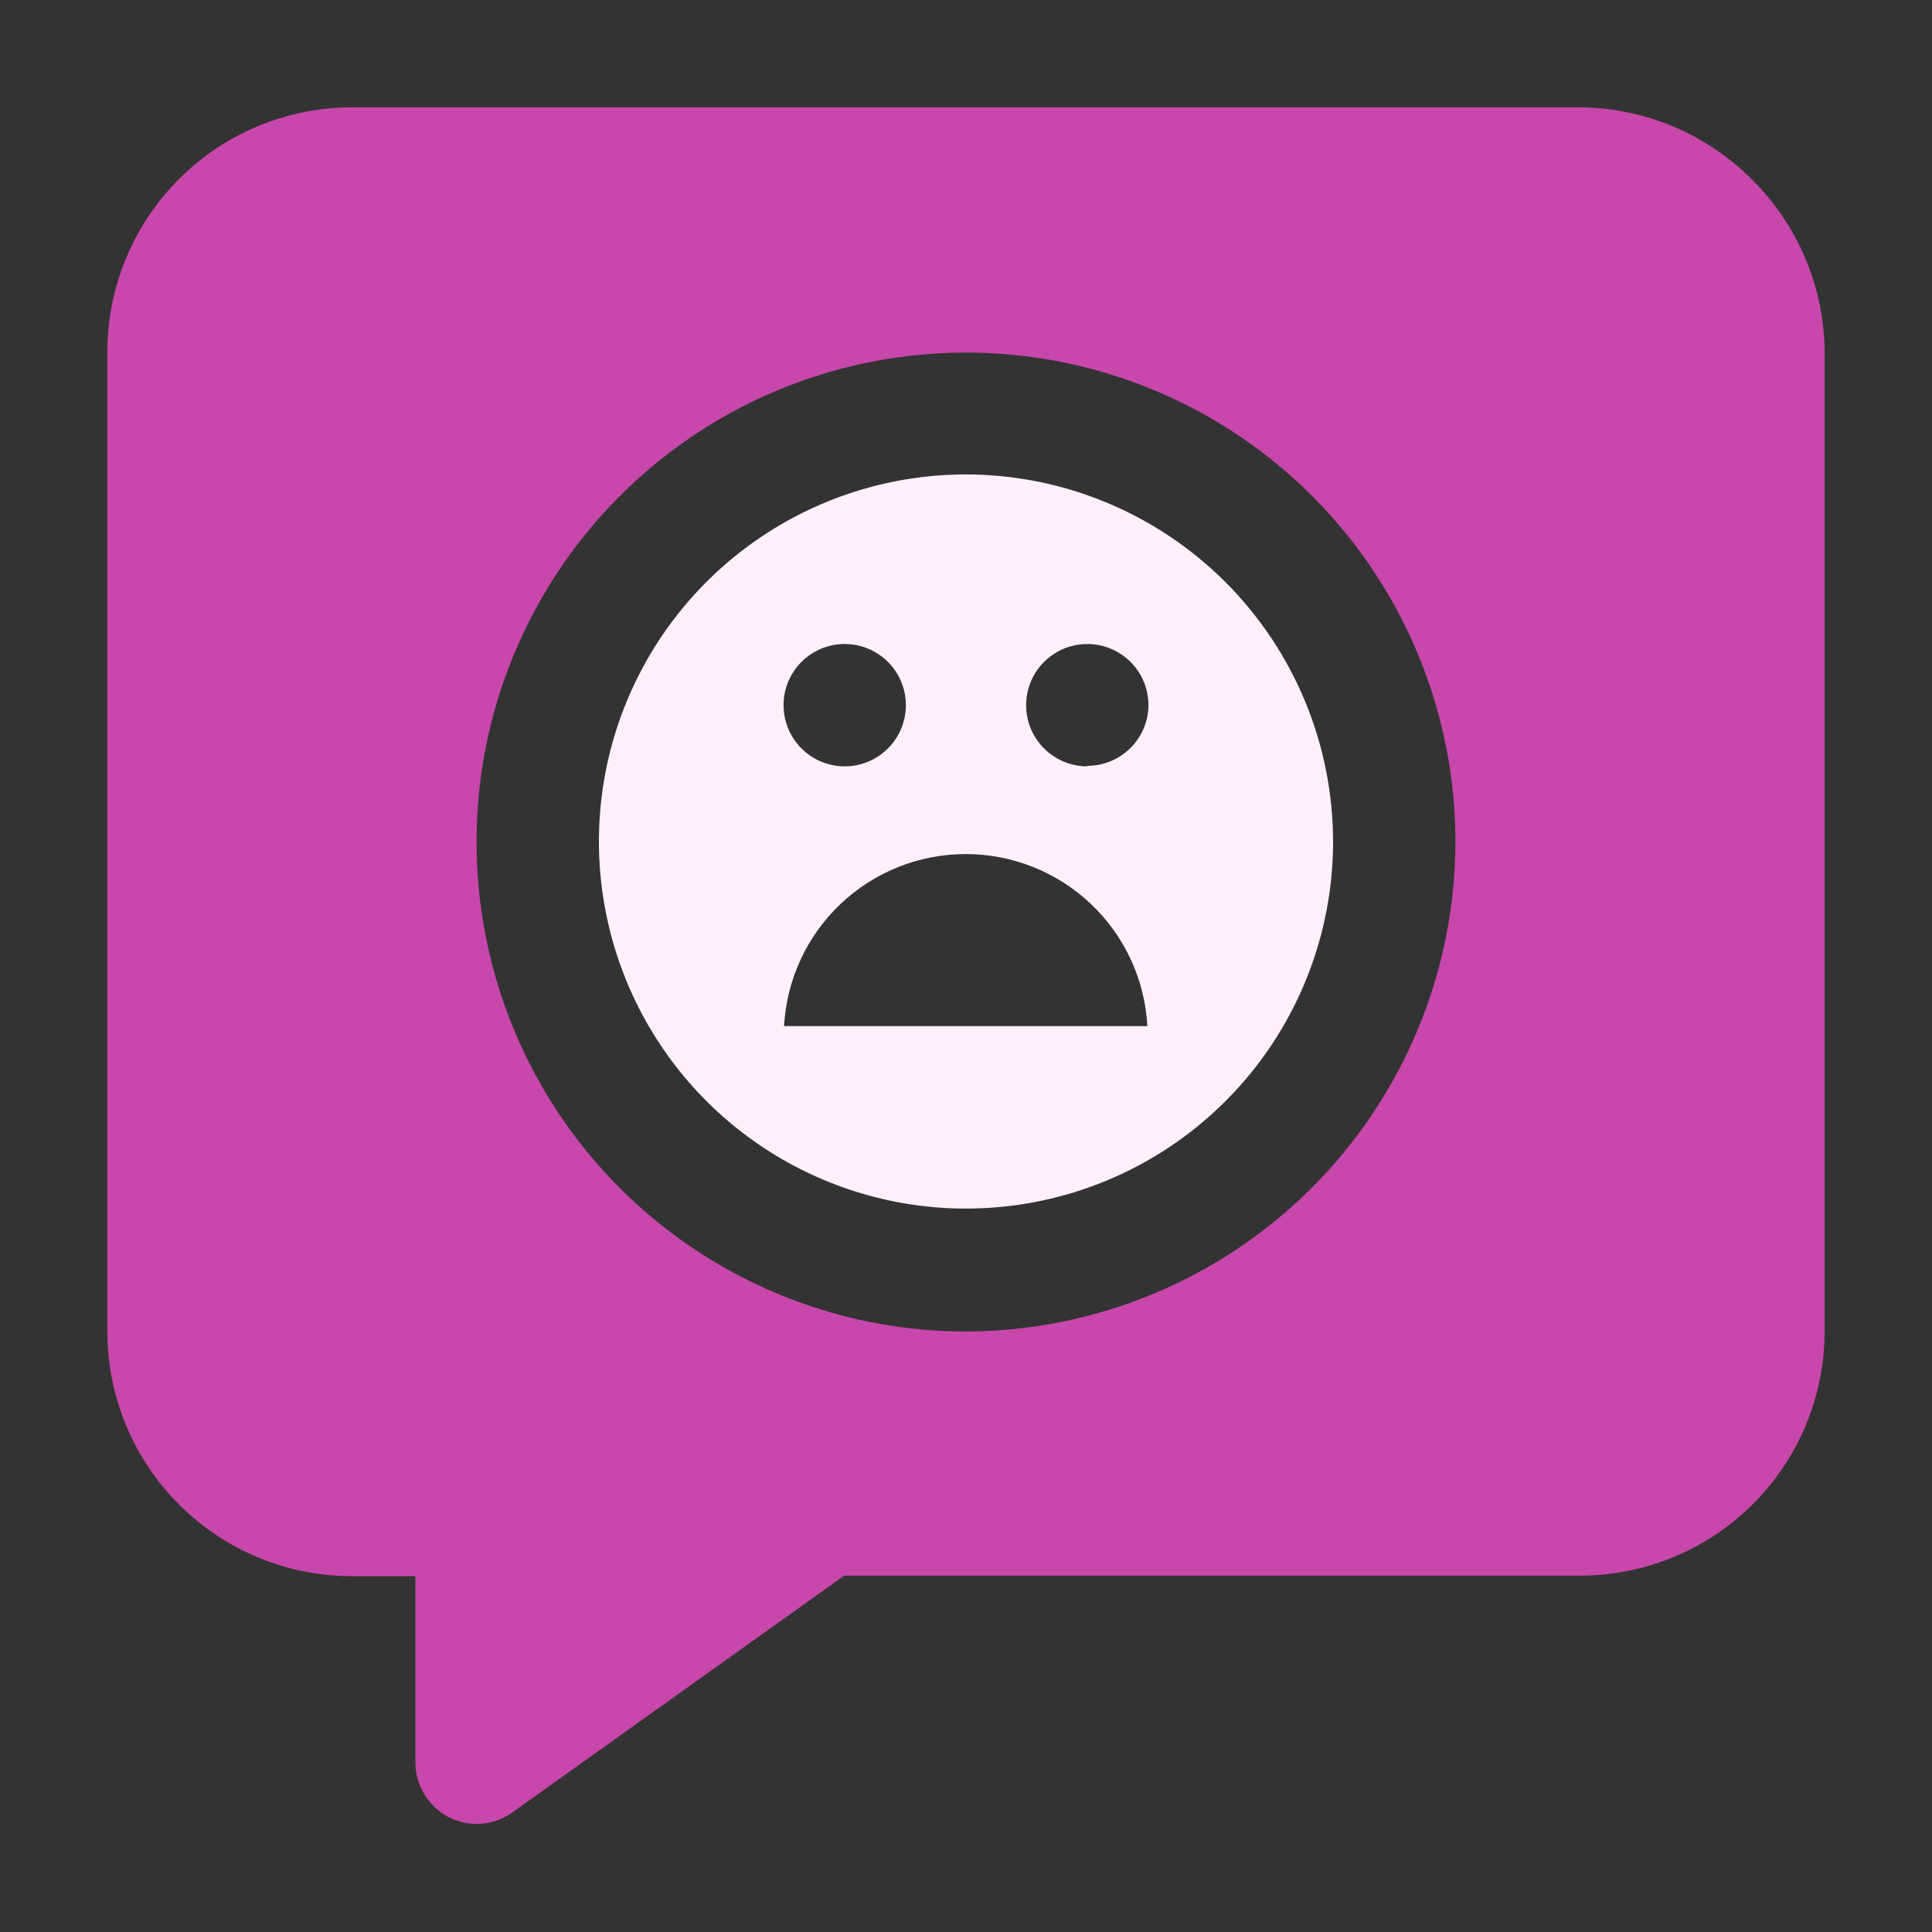 <?xml version="1.0" encoding="UTF-8"?>
<svg xmlns="http://www.w3.org/2000/svg" width="64" height="64" viewBox="0 0 64 64" fill="none">
  <rect x="0" y="0" width="64" height="64" fill="#333333" stroke="none"/>
  <path fill-rule="evenodd" clip-rule="evenodd" d="M32 15.716C29.595 15.716 27.244 16.429 25.244 17.765C23.244 19.101 21.686 21 20.766 23.222C19.845 25.444 19.604 27.889 20.074 30.248C20.543 32.607 21.701 34.773 23.402 36.474C25.102 38.175 27.269 39.333 29.628 39.802C31.986 40.271 34.431 40.03 36.653 39.11C38.875 38.19 40.775 36.631 42.111 34.631C43.447 32.632 44.16 30.281 44.16 27.876C44.155 24.652 42.873 21.562 40.593 19.282C38.314 17.003 35.224 15.72 32 15.716ZM27.982 21.333C28.383 21.333 28.775 21.452 29.108 21.675C29.441 21.898 29.701 22.214 29.855 22.584C30.008 22.955 30.048 23.362 29.97 23.755C29.892 24.148 29.699 24.51 29.415 24.793C29.132 25.076 28.771 25.27 28.378 25.348C27.984 25.426 27.577 25.386 27.207 25.232C26.836 25.079 26.52 24.819 26.297 24.486C26.074 24.153 25.956 23.761 25.956 23.36C25.956 22.823 26.169 22.307 26.549 21.927C26.929 21.547 27.445 21.333 27.982 21.333ZM25.973 33.991C26.057 32.452 26.727 31.003 27.847 29.943C28.966 28.883 30.449 28.292 31.991 28.292C33.533 28.292 35.016 28.883 36.135 29.943C37.255 31.003 37.925 32.452 38.009 33.991H25.973ZM36.018 25.387C35.617 25.387 35.225 25.268 34.892 25.045C34.559 24.822 34.299 24.506 34.145 24.136C33.992 23.765 33.952 23.358 34.03 22.965C34.108 22.572 34.301 22.21 34.585 21.927C34.868 21.643 35.229 21.451 35.622 21.372C36.016 21.294 36.423 21.334 36.793 21.488C37.164 21.641 37.48 21.901 37.703 22.234C37.926 22.567 38.044 22.959 38.044 23.36C38.04 23.894 37.824 24.405 37.445 24.782C37.065 25.158 36.552 25.369 36.018 25.369V25.387Z" fill="#FFF0FC"></path>
  <path fill-rule="evenodd" clip-rule="evenodd" d="M58.009 5.92C56.483 4.403 54.418 3.552 52.267 3.556H11.733C10.663 3.546 9.601 3.749 8.609 4.152C7.617 4.555 6.715 5.151 5.955 5.905C5.195 6.658 4.591 7.555 4.179 8.543C3.768 9.532 3.555 10.592 3.556 11.662V44.107C3.555 45.177 3.768 46.237 4.179 47.225C4.591 48.214 5.195 49.111 5.955 49.864C6.715 50.618 7.617 51.214 8.609 51.617C9.601 52.02 10.663 52.223 11.733 52.213H13.76V58.418C13.768 58.785 13.875 59.144 14.069 59.457C14.263 59.769 14.537 60.024 14.862 60.196C15.195 60.367 15.569 60.443 15.943 60.414C16.316 60.386 16.674 60.255 16.978 60.035L27.964 52.196H52.267C53.336 52.205 54.396 52.003 55.387 51.601C56.377 51.199 57.279 50.605 58.039 49.853C58.799 49.101 59.403 48.206 59.816 47.22C60.228 46.234 60.442 45.176 60.444 44.107V11.662C60.437 10.592 60.218 9.534 59.8 8.548C59.382 7.563 58.773 6.669 58.009 5.92ZM32 44.107C28.793 44.107 25.659 43.156 22.992 41.374C20.326 39.593 18.248 37.06 17.021 34.098C15.794 31.135 15.473 27.875 16.098 24.73C16.724 21.585 18.268 18.696 20.535 16.429C22.803 14.161 25.692 12.617 28.837 11.992C31.982 11.366 35.242 11.687 38.205 12.914C41.167 14.141 43.699 16.219 45.481 18.886C47.262 21.552 48.213 24.687 48.213 27.893C48.204 32.191 46.493 36.309 43.454 39.347C40.416 42.386 36.297 44.097 32 44.107Z" fill="#C847AB"></path>
</svg>
